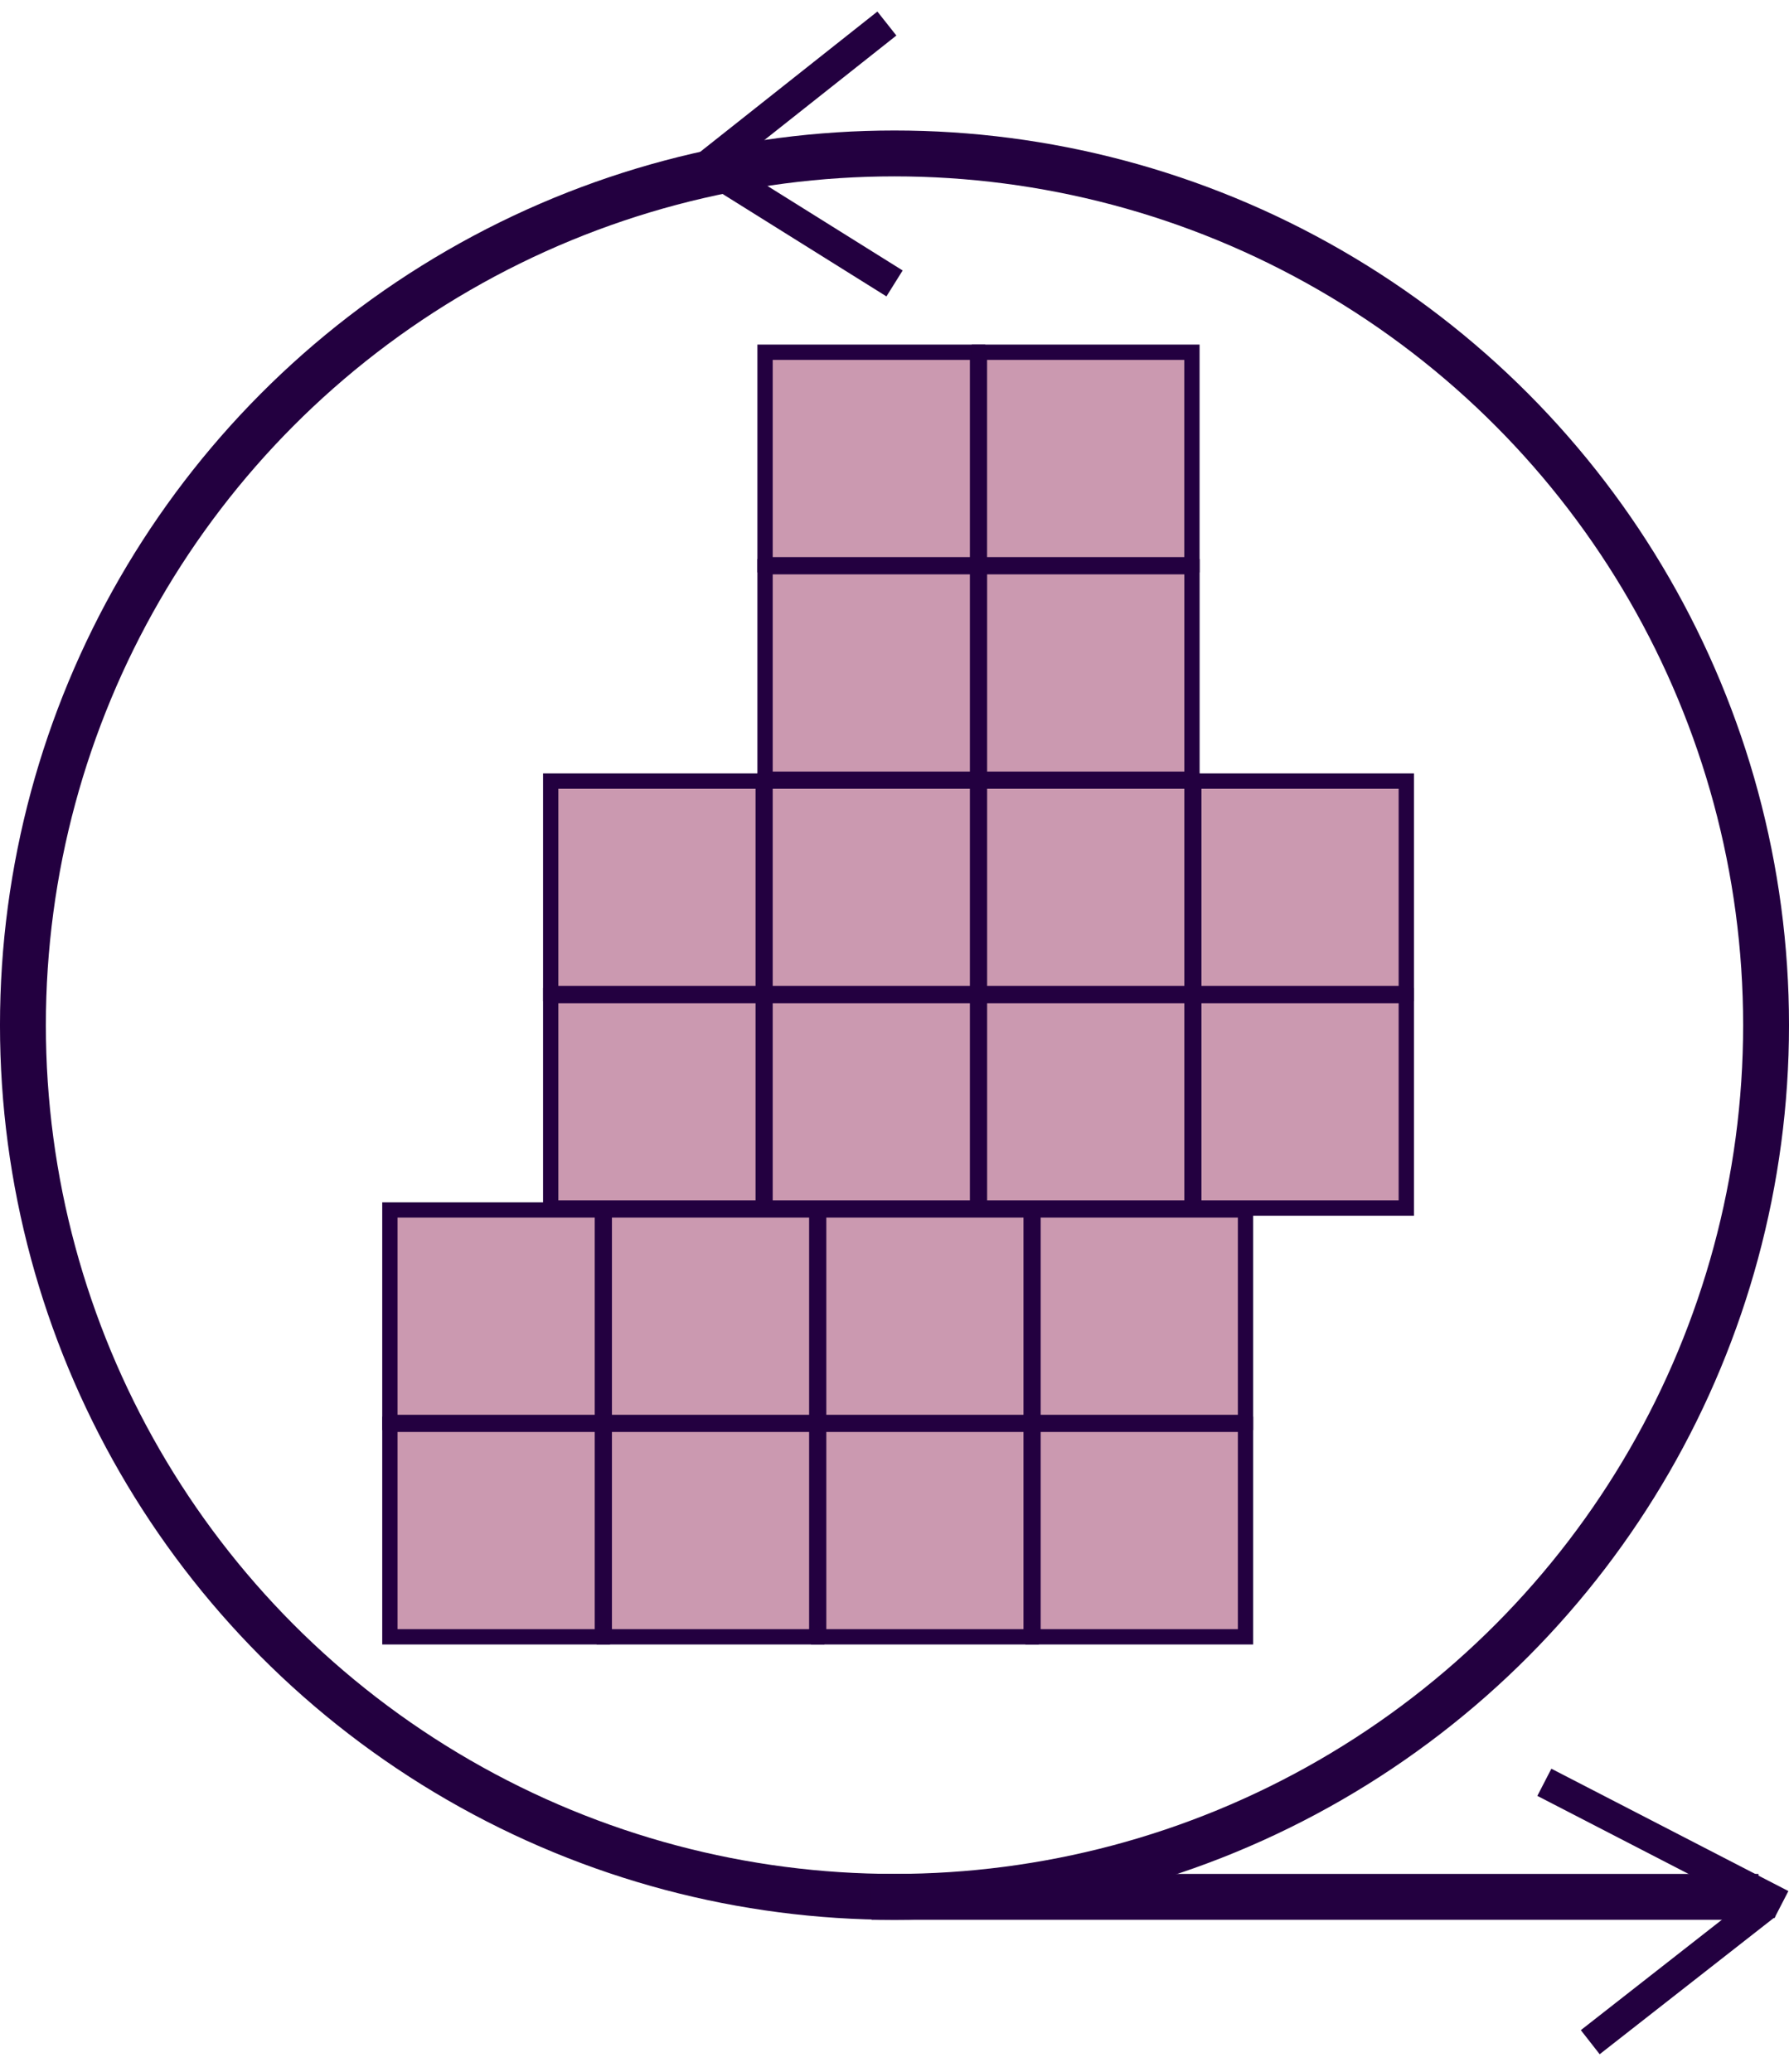 <?xml version="1.0" encoding="UTF-8"?> <svg xmlns="http://www.w3.org/2000/svg" width="76" height="88" viewBox="0 0 76 88" fill="none"> <circle cx="38" cy="43.543" r="37.026" stroke="#230040" stroke-width="1.949"></circle> <path d="M29.881 7.171L37.676 1" stroke="#230040" stroke-width="1.299"></path> <path d="M38.002 12.039L30.207 7.167" stroke="#230040" stroke-width="1.299"></path> <path d="M75.027 80.896L67.557 86.742" stroke="#230040" stroke-width="1.299"></path> <path d="M65.607 75.703L75.676 80.9" stroke="#230040" stroke-width="1.299"></path> <line x1="37.027" y1="80.569" x2="74.703" y2="80.569" stroke="#230040" stroke-width="1.949"></line> <rect x="16.563" y="51.391" width="9.027" height="9.027" fill="#CB99B0" stroke="#230040" stroke-width="0.65"></rect> <rect x="23.395" y="33.176" width="9.027" height="9.027" fill="#CB99B0" stroke="#230040" stroke-width="0.65"></rect> <rect x="34.778" y="51.391" width="9.027" height="9.027" fill="#CB99B0" stroke="#230040" stroke-width="0.65"></rect> <rect x="41.61" y="33.176" width="9.027" height="9.027" fill="#CB99B0" stroke="#230040" stroke-width="0.65"></rect> <rect x="32.501" y="14.961" width="9.027" height="9.027" fill="#CB99B0" stroke="#230040" stroke-width="0.65"></rect> <rect x="25.671" y="51.391" width="9.027" height="9.027" fill="#CB99B0" stroke="#230040" stroke-width="0.65"></rect> <rect x="32.501" y="33.176" width="9.027" height="9.027" fill="#CB99B0" stroke="#230040" stroke-width="0.65"></rect> <rect x="43.885" y="51.391" width="9.027" height="9.027" fill="#CB99B0" stroke="#230040" stroke-width="0.65"></rect> <rect x="50.715" y="33.176" width="9.027" height="9.027" fill="#CB99B0" stroke="#230040" stroke-width="0.65"></rect> <rect x="41.608" y="14.961" width="9.027" height="9.027" fill="#CB99B0" stroke="#230040" stroke-width="0.65"></rect> <rect x="16.563" y="60.497" width="9.027" height="9.027" fill="#CB99B0" stroke="#230040" stroke-width="0.65"></rect> <rect x="23.395" y="42.286" width="9.027" height="9.027" fill="#CB99B0" stroke="#230040" stroke-width="0.65"></rect> <rect x="34.778" y="60.497" width="9.027" height="9.027" fill="#CB99B0" stroke="#230040" stroke-width="0.65"></rect> <rect x="41.61" y="42.286" width="9.027" height="9.027" fill="#CB99B0" stroke="#230040" stroke-width="0.65"></rect> <rect x="32.501" y="24.071" width="9.027" height="9.027" fill="#CB99B0" stroke="#230040" stroke-width="0.65"></rect> <rect x="25.671" y="60.497" width="9.027" height="9.027" fill="#CB99B0" stroke="#230040" stroke-width="0.65"></rect> <rect x="32.501" y="42.286" width="9.027" height="9.027" fill="#CB99B0" stroke="#230040" stroke-width="0.65"></rect> <rect x="43.885" y="60.497" width="9.027" height="9.027" fill="#CB99B0" stroke="#230040" stroke-width="0.65"></rect> <rect x="50.715" y="42.286" width="9.027" height="9.027" fill="#CB99B0" stroke="#230040" stroke-width="0.65"></rect> <rect x="41.61" y="24.071" width="9.027" height="9.027" fill="#CB99B0" stroke="#230040" stroke-width="0.65"></rect> </svg> 